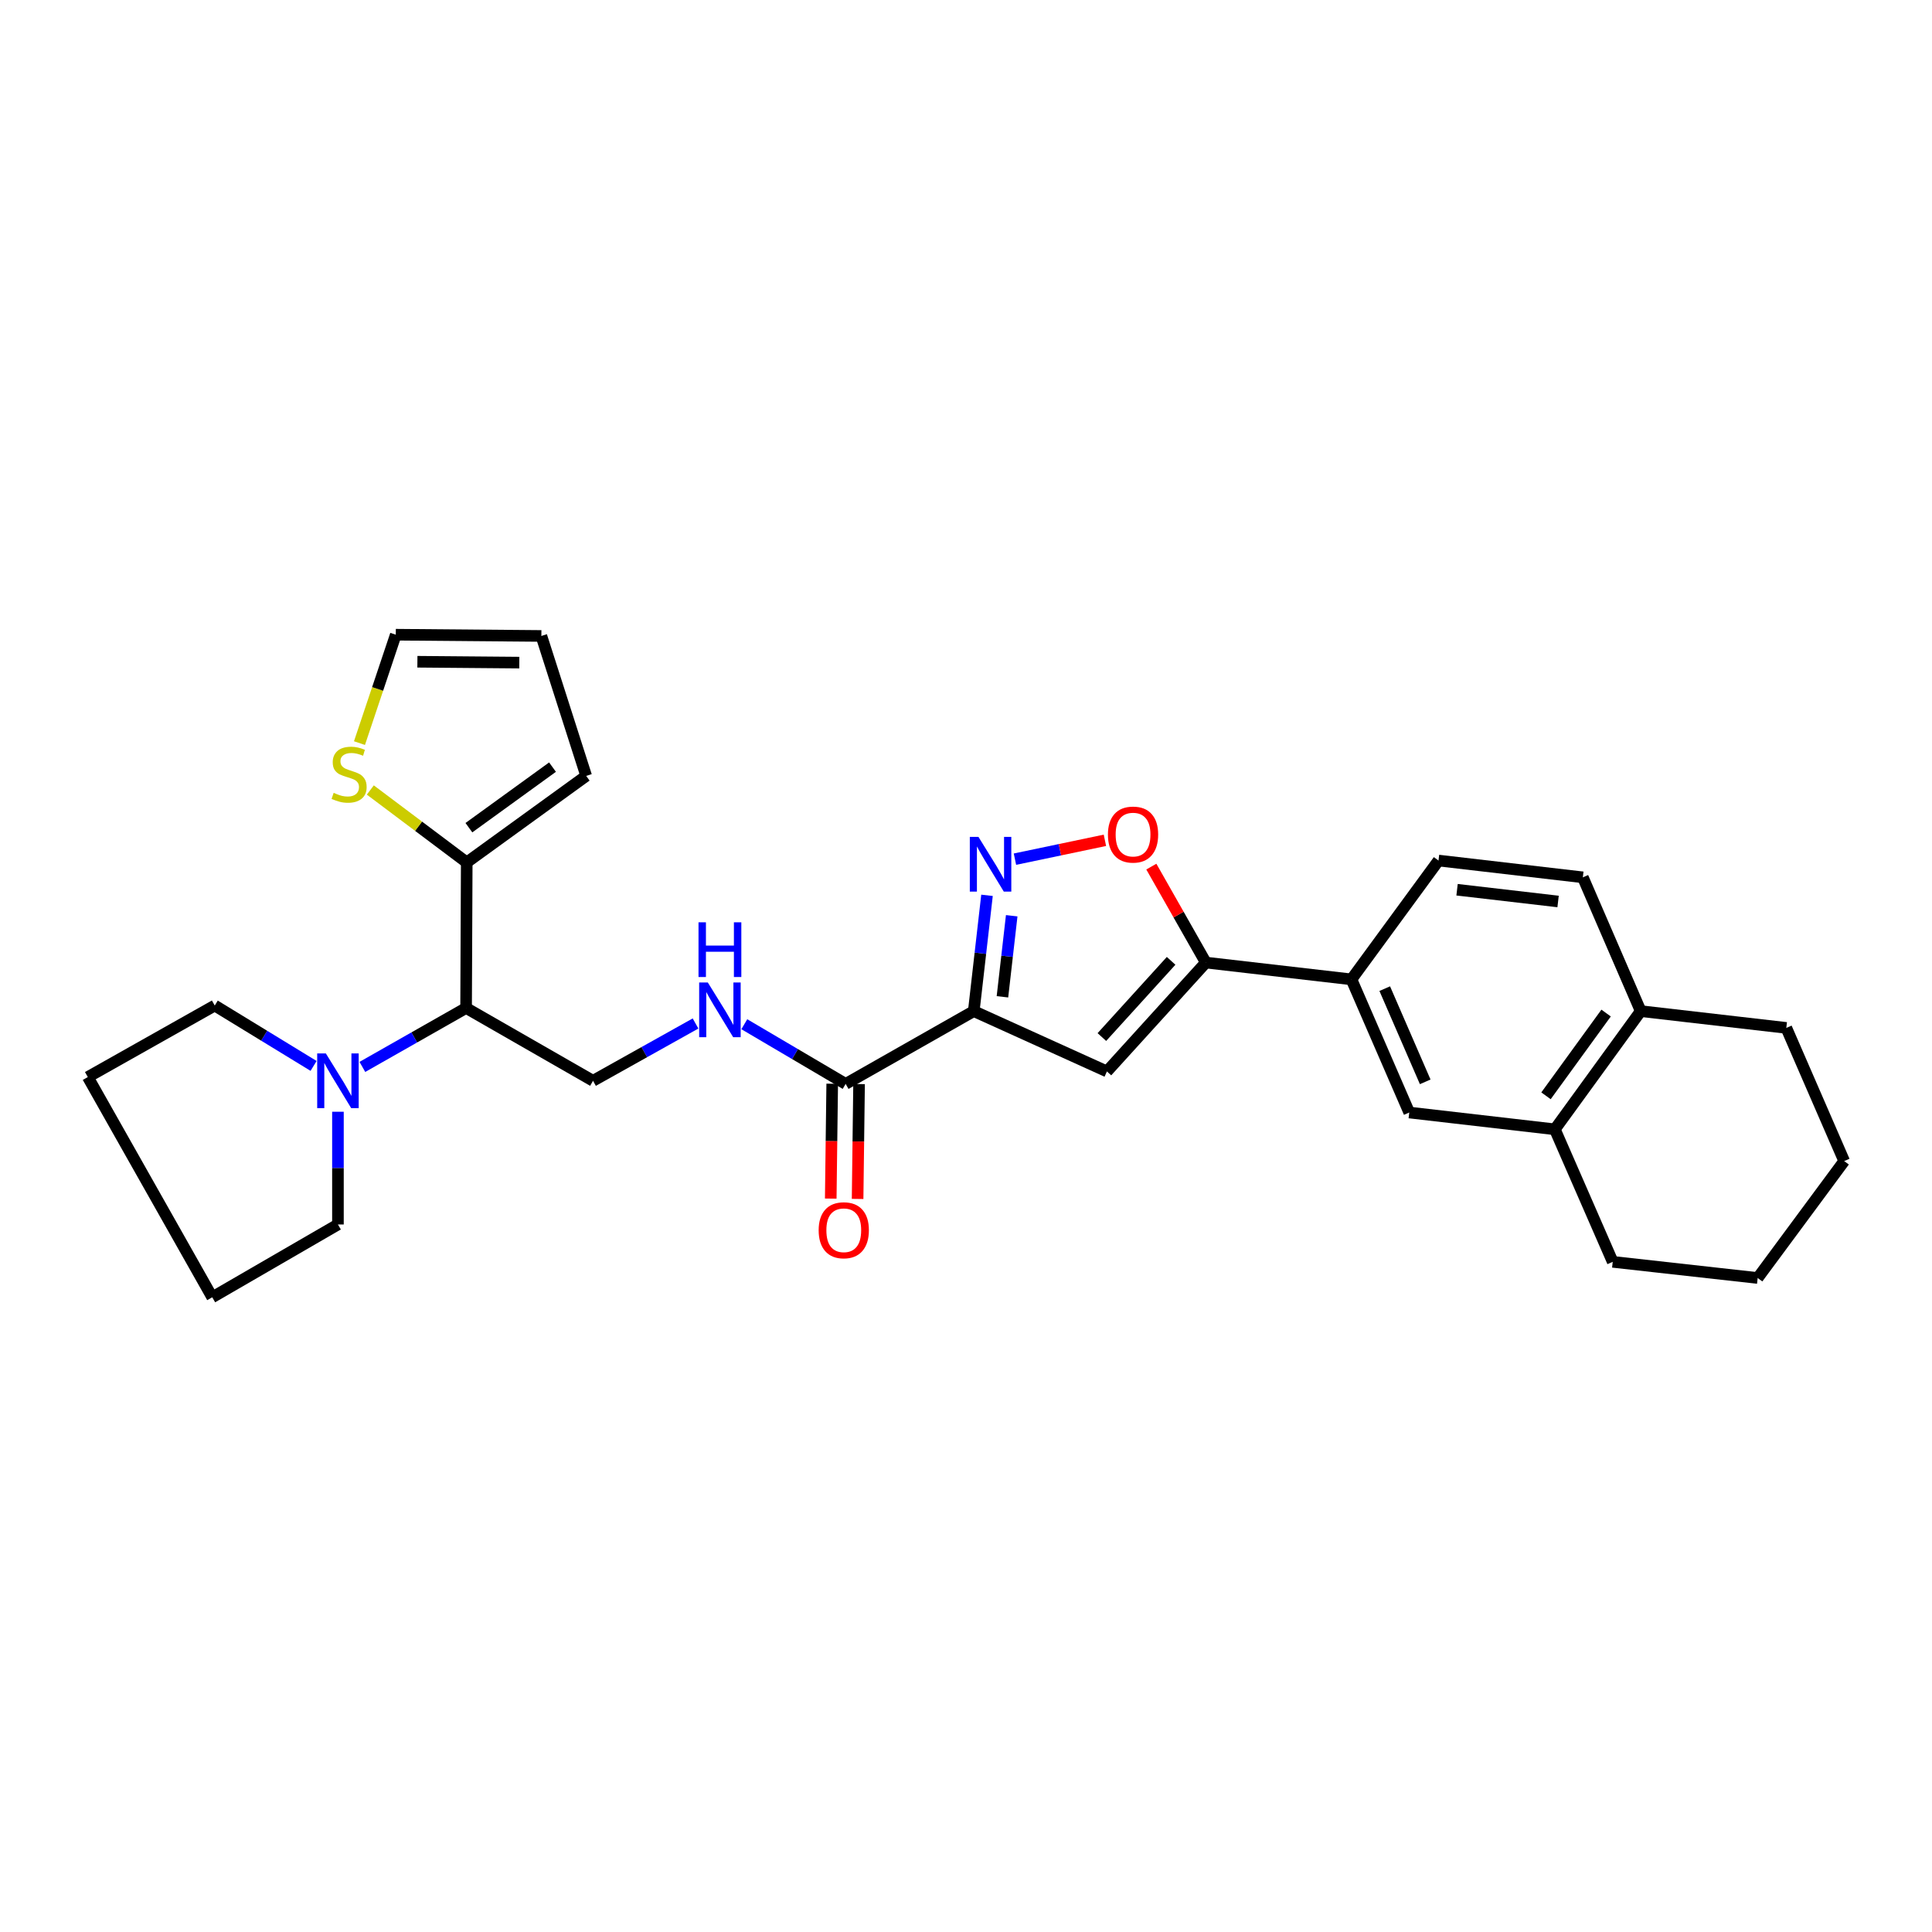 <?xml version='1.0' encoding='iso-8859-1'?>
<svg version='1.1' baseProfile='full'
              xmlns='http://www.w3.org/2000/svg'
                      xmlns:rdkit='http://www.rdkit.org/xml'
                      xmlns:xlink='http://www.w3.org/1999/xlink'
                  xml:space='preserve'
width='1000px' height='1000px' viewBox='0 0 1000 1000'>
<!-- END OF HEADER -->
<rect style='opacity:1.0;fill:#FFFFFF;stroke:none' width='1000' height='1000' x='0' y='0'> </rect>
<path class='bond-0' d='M 504.024,523.354 L 507.449,493.386' style='fill:none;fill-rule:evenodd;stroke:#000000;stroke-width:6px;stroke-linecap:butt;stroke-linejoin:miter;stroke-opacity:1' />
<path class='bond-0' d='M 507.449,493.386 L 510.874,463.419' style='fill:none;fill-rule:evenodd;stroke:#0000FF;stroke-width:6px;stroke-linecap:butt;stroke-linejoin:miter;stroke-opacity:1' />
<path class='bond-0' d='M 518.862,515.942 L 521.26,494.965' style='fill:none;fill-rule:evenodd;stroke:#000000;stroke-width:6px;stroke-linecap:butt;stroke-linejoin:miter;stroke-opacity:1' />
<path class='bond-0' d='M 521.26,494.965 L 523.658,473.988' style='fill:none;fill-rule:evenodd;stroke:#0000FF;stroke-width:6px;stroke-linecap:butt;stroke-linejoin:miter;stroke-opacity:1' />
<path class='bond-1' d='M 504.024,523.354 L 572.941,554.577' style='fill:none;fill-rule:evenodd;stroke:#000000;stroke-width:6px;stroke-linecap:butt;stroke-linejoin:miter;stroke-opacity:1' />
<path class='bond-4' d='M 504.024,523.354 L 437.701,561.025' style='fill:none;fill-rule:evenodd;stroke:#000000;stroke-width:6px;stroke-linecap:butt;stroke-linejoin:miter;stroke-opacity:1' />
<path class='bond-3' d='M 525.335,444.701 L 548.619,439.823' style='fill:none;fill-rule:evenodd;stroke:#0000FF;stroke-width:6px;stroke-linecap:butt;stroke-linejoin:miter;stroke-opacity:1' />
<path class='bond-3' d='M 548.619,439.823 L 571.902,434.944' style='fill:none;fill-rule:evenodd;stroke:#FF0000;stroke-width:6px;stroke-linecap:butt;stroke-linejoin:miter;stroke-opacity:1' />
<path class='bond-2' d='M 572.941,554.577 L 624.135,498.224' style='fill:none;fill-rule:evenodd;stroke:#000000;stroke-width:6px;stroke-linecap:butt;stroke-linejoin:miter;stroke-opacity:1' />
<path class='bond-2' d='M 570.331,536.777 L 606.167,497.329' style='fill:none;fill-rule:evenodd;stroke:#000000;stroke-width:6px;stroke-linecap:butt;stroke-linejoin:miter;stroke-opacity:1' />
<path class='bond-8' d='M 624.135,498.224 L 699.502,506.92' style='fill:none;fill-rule:evenodd;stroke:#000000;stroke-width:6px;stroke-linecap:butt;stroke-linejoin:miter;stroke-opacity:1' />
<path class='bond-29' d='M 624.135,498.224 L 610.033,473.392' style='fill:none;fill-rule:evenodd;stroke:#000000;stroke-width:6px;stroke-linecap:butt;stroke-linejoin:miter;stroke-opacity:1' />
<path class='bond-29' d='M 610.033,473.392 L 595.93,448.56' style='fill:none;fill-rule:evenodd;stroke:#FF0000;stroke-width:6px;stroke-linecap:butt;stroke-linejoin:miter;stroke-opacity:1' />
<path class='bond-9' d='M 437.701,561.025 L 411.479,545.58' style='fill:none;fill-rule:evenodd;stroke:#000000;stroke-width:6px;stroke-linecap:butt;stroke-linejoin:miter;stroke-opacity:1' />
<path class='bond-9' d='M 411.479,545.58 L 385.257,530.135' style='fill:none;fill-rule:evenodd;stroke:#0000FF;stroke-width:6px;stroke-linecap:butt;stroke-linejoin:miter;stroke-opacity:1' />
<path class='bond-17' d='M 430.751,560.936 L 430.371,590.664' style='fill:none;fill-rule:evenodd;stroke:#000000;stroke-width:6px;stroke-linecap:butt;stroke-linejoin:miter;stroke-opacity:1' />
<path class='bond-17' d='M 430.371,590.664 L 429.992,620.392' style='fill:none;fill-rule:evenodd;stroke:#FF0000;stroke-width:6px;stroke-linecap:butt;stroke-linejoin:miter;stroke-opacity:1' />
<path class='bond-17' d='M 444.651,561.114 L 444.271,590.842' style='fill:none;fill-rule:evenodd;stroke:#000000;stroke-width:6px;stroke-linecap:butt;stroke-linejoin:miter;stroke-opacity:1' />
<path class='bond-17' d='M 444.271,590.842 L 443.892,620.569' style='fill:none;fill-rule:evenodd;stroke:#FF0000;stroke-width:6px;stroke-linecap:butt;stroke-linejoin:miter;stroke-opacity:1' />
<path class='bond-5' d='M 241.249,521.732 L 306.947,559.419' style='fill:none;fill-rule:evenodd;stroke:#000000;stroke-width:6px;stroke-linecap:butt;stroke-linejoin:miter;stroke-opacity:1' />
<path class='bond-6' d='M 241.249,521.732 L 241.581,446.381' style='fill:none;fill-rule:evenodd;stroke:#000000;stroke-width:6px;stroke-linecap:butt;stroke-linejoin:miter;stroke-opacity:1' />
<path class='bond-7' d='M 241.249,521.732 L 214.408,536.982' style='fill:none;fill-rule:evenodd;stroke:#000000;stroke-width:6px;stroke-linecap:butt;stroke-linejoin:miter;stroke-opacity:1' />
<path class='bond-7' d='M 214.408,536.982 L 187.566,552.233' style='fill:none;fill-rule:evenodd;stroke:#0000FF;stroke-width:6px;stroke-linecap:butt;stroke-linejoin:miter;stroke-opacity:1' />
<path class='bond-11' d='M 241.581,446.381 L 216.63,427.642' style='fill:none;fill-rule:evenodd;stroke:#000000;stroke-width:6px;stroke-linecap:butt;stroke-linejoin:miter;stroke-opacity:1' />
<path class='bond-11' d='M 216.63,427.642 L 191.679,408.903' style='fill:none;fill-rule:evenodd;stroke:#CCCC00;stroke-width:6px;stroke-linecap:butt;stroke-linejoin:miter;stroke-opacity:1' />
<path class='bond-14' d='M 241.581,446.381 L 303.41,401.604' style='fill:none;fill-rule:evenodd;stroke:#000000;stroke-width:6px;stroke-linecap:butt;stroke-linejoin:miter;stroke-opacity:1' />
<path class='bond-14' d='M 242.702,428.406 L 285.982,397.062' style='fill:none;fill-rule:evenodd;stroke:#000000;stroke-width:6px;stroke-linecap:butt;stroke-linejoin:miter;stroke-opacity:1' />
<path class='bond-21' d='M 174.919,575.438 L 174.919,604.613' style='fill:none;fill-rule:evenodd;stroke:#0000FF;stroke-width:6px;stroke-linecap:butt;stroke-linejoin:miter;stroke-opacity:1' />
<path class='bond-21' d='M 174.919,604.613 L 174.919,633.789' style='fill:none;fill-rule:evenodd;stroke:#000000;stroke-width:6px;stroke-linecap:butt;stroke-linejoin:miter;stroke-opacity:1' />
<path class='bond-22' d='M 162.31,551.715 L 136.731,536.086' style='fill:none;fill-rule:evenodd;stroke:#0000FF;stroke-width:6px;stroke-linecap:butt;stroke-linejoin:miter;stroke-opacity:1' />
<path class='bond-22' d='M 136.731,536.086 L 111.152,520.458' style='fill:none;fill-rule:evenodd;stroke:#000000;stroke-width:6px;stroke-linecap:butt;stroke-linejoin:miter;stroke-opacity:1' />
<path class='bond-12' d='M 699.502,506.92 L 729.427,575.837' style='fill:none;fill-rule:evenodd;stroke:#000000;stroke-width:6px;stroke-linecap:butt;stroke-linejoin:miter;stroke-opacity:1' />
<path class='bond-12' d='M 716.741,511.721 L 737.689,559.963' style='fill:none;fill-rule:evenodd;stroke:#000000;stroke-width:6px;stroke-linecap:butt;stroke-linejoin:miter;stroke-opacity:1' />
<path class='bond-18' d='M 699.502,506.92 L 744.572,445.416' style='fill:none;fill-rule:evenodd;stroke:#000000;stroke-width:6px;stroke-linecap:butt;stroke-linejoin:miter;stroke-opacity:1' />
<path class='bond-10' d='M 360.007,529.753 L 333.477,544.586' style='fill:none;fill-rule:evenodd;stroke:#0000FF;stroke-width:6px;stroke-linecap:butt;stroke-linejoin:miter;stroke-opacity:1' />
<path class='bond-10' d='M 333.477,544.586 L 306.947,559.419' style='fill:none;fill-rule:evenodd;stroke:#000000;stroke-width:6px;stroke-linecap:butt;stroke-linejoin:miter;stroke-opacity:1' />
<path class='bond-16' d='M 186.063,384.633 L 195.461,356.578' style='fill:none;fill-rule:evenodd;stroke:#CCCC00;stroke-width:6px;stroke-linecap:butt;stroke-linejoin:miter;stroke-opacity:1' />
<path class='bond-16' d='M 195.461,356.578 L 204.86,328.524' style='fill:none;fill-rule:evenodd;stroke:#000000;stroke-width:6px;stroke-linecap:butt;stroke-linejoin:miter;stroke-opacity:1' />
<path class='bond-13' d='M 729.427,575.837 L 804.786,584.533' style='fill:none;fill-rule:evenodd;stroke:#000000;stroke-width:6px;stroke-linecap:butt;stroke-linejoin:miter;stroke-opacity:1' />
<path class='bond-23' d='M 804.786,584.533 L 834.742,653.127' style='fill:none;fill-rule:evenodd;stroke:#000000;stroke-width:6px;stroke-linecap:butt;stroke-linejoin:miter;stroke-opacity:1' />
<path class='bond-30' d='M 804.786,584.533 L 849.23,523.354' style='fill:none;fill-rule:evenodd;stroke:#000000;stroke-width:6px;stroke-linecap:butt;stroke-linejoin:miter;stroke-opacity:1' />
<path class='bond-30' d='M 800.206,567.186 L 831.317,524.36' style='fill:none;fill-rule:evenodd;stroke:#000000;stroke-width:6px;stroke-linecap:butt;stroke-linejoin:miter;stroke-opacity:1' />
<path class='bond-19' d='M 303.41,401.604 L 280.211,329.165' style='fill:none;fill-rule:evenodd;stroke:#000000;stroke-width:6px;stroke-linecap:butt;stroke-linejoin:miter;stroke-opacity:1' />
<path class='bond-15' d='M 849.23,523.354 L 819.274,454.104' style='fill:none;fill-rule:evenodd;stroke:#000000;stroke-width:6px;stroke-linecap:butt;stroke-linejoin:miter;stroke-opacity:1' />
<path class='bond-24' d='M 849.23,523.354 L 924.589,532.042' style='fill:none;fill-rule:evenodd;stroke:#000000;stroke-width:6px;stroke-linecap:butt;stroke-linejoin:miter;stroke-opacity:1' />
<path class='bond-32' d='M 204.86,328.524 L 280.211,329.165' style='fill:none;fill-rule:evenodd;stroke:#000000;stroke-width:6px;stroke-linecap:butt;stroke-linejoin:miter;stroke-opacity:1' />
<path class='bond-32' d='M 216.044,342.521 L 268.79,342.969' style='fill:none;fill-rule:evenodd;stroke:#000000;stroke-width:6px;stroke-linecap:butt;stroke-linejoin:miter;stroke-opacity:1' />
<path class='bond-20' d='M 744.572,445.416 L 819.274,454.104' style='fill:none;fill-rule:evenodd;stroke:#000000;stroke-width:6px;stroke-linecap:butt;stroke-linejoin:miter;stroke-opacity:1' />
<path class='bond-20' d='M 754.171,460.527 L 806.463,466.608' style='fill:none;fill-rule:evenodd;stroke:#000000;stroke-width:6px;stroke-linecap:butt;stroke-linejoin:miter;stroke-opacity:1' />
<path class='bond-26' d='M 174.919,633.789 L 109.862,671.476' style='fill:none;fill-rule:evenodd;stroke:#000000;stroke-width:6px;stroke-linecap:butt;stroke-linejoin:miter;stroke-opacity:1' />
<path class='bond-25' d='M 111.152,520.458 L 45.455,557.488' style='fill:none;fill-rule:evenodd;stroke:#000000;stroke-width:6px;stroke-linecap:butt;stroke-linejoin:miter;stroke-opacity:1' />
<path class='bond-27' d='M 834.742,653.127 L 909.769,661.49' style='fill:none;fill-rule:evenodd;stroke:#000000;stroke-width:6px;stroke-linecap:butt;stroke-linejoin:miter;stroke-opacity:1' />
<path class='bond-28' d='M 924.589,532.042 L 954.545,600.967' style='fill:none;fill-rule:evenodd;stroke:#000000;stroke-width:6px;stroke-linecap:butt;stroke-linejoin:miter;stroke-opacity:1' />
<path class='bond-31' d='M 45.455,557.488 L 109.862,671.476' style='fill:none;fill-rule:evenodd;stroke:#000000;stroke-width:6px;stroke-linecap:butt;stroke-linejoin:miter;stroke-opacity:1' />
<path class='bond-33' d='M 909.769,661.49 L 954.545,600.967' style='fill:none;fill-rule:evenodd;stroke:#000000;stroke-width:6px;stroke-linecap:butt;stroke-linejoin:miter;stroke-opacity:1' />
<path  class='atom-1' d='M 506.452 433.186
L 515.732 448.186
Q 516.652 449.666, 518.132 452.346
Q 519.612 455.026, 519.692 455.186
L 519.692 433.186
L 523.452 433.186
L 523.452 461.506
L 519.572 461.506
L 509.612 445.106
Q 508.452 443.186, 507.212 440.986
Q 506.012 438.786, 505.652 438.106
L 505.652 461.506
L 501.972 461.506
L 501.972 433.186
L 506.452 433.186
' fill='#0000FF'/>
<path  class='atom-4' d='M 573.464 431.973
Q 573.464 425.173, 576.824 421.373
Q 580.184 417.573, 586.464 417.573
Q 592.744 417.573, 596.104 421.373
Q 599.464 425.173, 599.464 431.973
Q 599.464 438.853, 596.064 442.773
Q 592.664 446.653, 586.464 446.653
Q 580.224 446.653, 576.824 442.773
Q 573.464 438.893, 573.464 431.973
M 586.464 443.453
Q 590.784 443.453, 593.104 440.573
Q 595.464 437.653, 595.464 431.973
Q 595.464 426.413, 593.104 423.613
Q 590.784 420.773, 586.464 420.773
Q 582.144 420.773, 579.784 423.573
Q 577.464 426.373, 577.464 431.973
Q 577.464 437.693, 579.784 440.573
Q 582.144 443.453, 586.464 443.453
' fill='#FF0000'/>
<path  class='atom-8' d='M 168.659 545.259
L 177.939 560.259
Q 178.859 561.739, 180.339 564.419
Q 181.819 567.099, 181.899 567.259
L 181.899 545.259
L 185.659 545.259
L 185.659 573.579
L 181.779 573.579
L 171.819 557.179
Q 170.659 555.259, 169.419 553.059
Q 168.219 550.859, 167.859 550.179
L 167.859 573.579
L 164.179 573.579
L 164.179 545.259
L 168.659 545.259
' fill='#0000FF'/>
<path  class='atom-10' d='M 366.369 508.537
L 375.649 523.537
Q 376.569 525.017, 378.049 527.697
Q 379.529 530.377, 379.609 530.537
L 379.609 508.537
L 383.369 508.537
L 383.369 536.857
L 379.489 536.857
L 369.529 520.457
Q 368.369 518.537, 367.129 516.337
Q 365.929 514.137, 365.569 513.457
L 365.569 536.857
L 361.889 536.857
L 361.889 508.537
L 366.369 508.537
' fill='#0000FF'/>
<path  class='atom-10' d='M 361.549 477.385
L 365.389 477.385
L 365.389 489.425
L 379.869 489.425
L 379.869 477.385
L 383.709 477.385
L 383.709 505.705
L 379.869 505.705
L 379.869 492.625
L 365.389 492.625
L 365.389 505.705
L 361.549 505.705
L 361.549 477.385
' fill='#0000FF'/>
<path  class='atom-12' d='M 172.695 410.375
Q 173.015 410.495, 174.335 411.055
Q 175.655 411.615, 177.095 411.975
Q 178.575 412.295, 180.015 412.295
Q 182.695 412.295, 184.255 411.015
Q 185.815 409.695, 185.815 407.415
Q 185.815 405.855, 185.015 404.895
Q 184.255 403.935, 183.055 403.415
Q 181.855 402.895, 179.855 402.295
Q 177.335 401.535, 175.815 400.815
Q 174.335 400.095, 173.255 398.575
Q 172.215 397.055, 172.215 394.495
Q 172.215 390.935, 174.615 388.735
Q 177.055 386.535, 181.855 386.535
Q 185.135 386.535, 188.855 388.095
L 187.935 391.175
Q 184.535 389.775, 181.975 389.775
Q 179.215 389.775, 177.695 390.935
Q 176.175 392.055, 176.215 394.015
Q 176.215 395.535, 176.975 396.455
Q 177.775 397.375, 178.895 397.895
Q 180.055 398.415, 181.975 399.015
Q 184.535 399.815, 186.055 400.615
Q 187.575 401.415, 188.655 403.055
Q 189.775 404.655, 189.775 407.415
Q 189.775 411.335, 187.135 413.455
Q 184.535 415.535, 180.175 415.535
Q 177.655 415.535, 175.735 414.975
Q 173.855 414.455, 171.615 413.535
L 172.695 410.375
' fill='#CCCC00'/>
<path  class='atom-18' d='M 423.735 636.773
Q 423.735 629.973, 427.095 626.173
Q 430.455 622.373, 436.735 622.373
Q 443.015 622.373, 446.375 626.173
Q 449.735 629.973, 449.735 636.773
Q 449.735 643.653, 446.335 647.573
Q 442.935 651.453, 436.735 651.453
Q 430.495 651.453, 427.095 647.573
Q 423.735 643.693, 423.735 636.773
M 436.735 648.253
Q 441.055 648.253, 443.375 645.373
Q 445.735 642.453, 445.735 636.773
Q 445.735 631.213, 443.375 628.413
Q 441.055 625.573, 436.735 625.573
Q 432.415 625.573, 430.055 628.373
Q 427.735 631.173, 427.735 636.773
Q 427.735 642.493, 430.055 645.373
Q 432.415 648.253, 436.735 648.253
' fill='#FF0000'/>
</svg>
